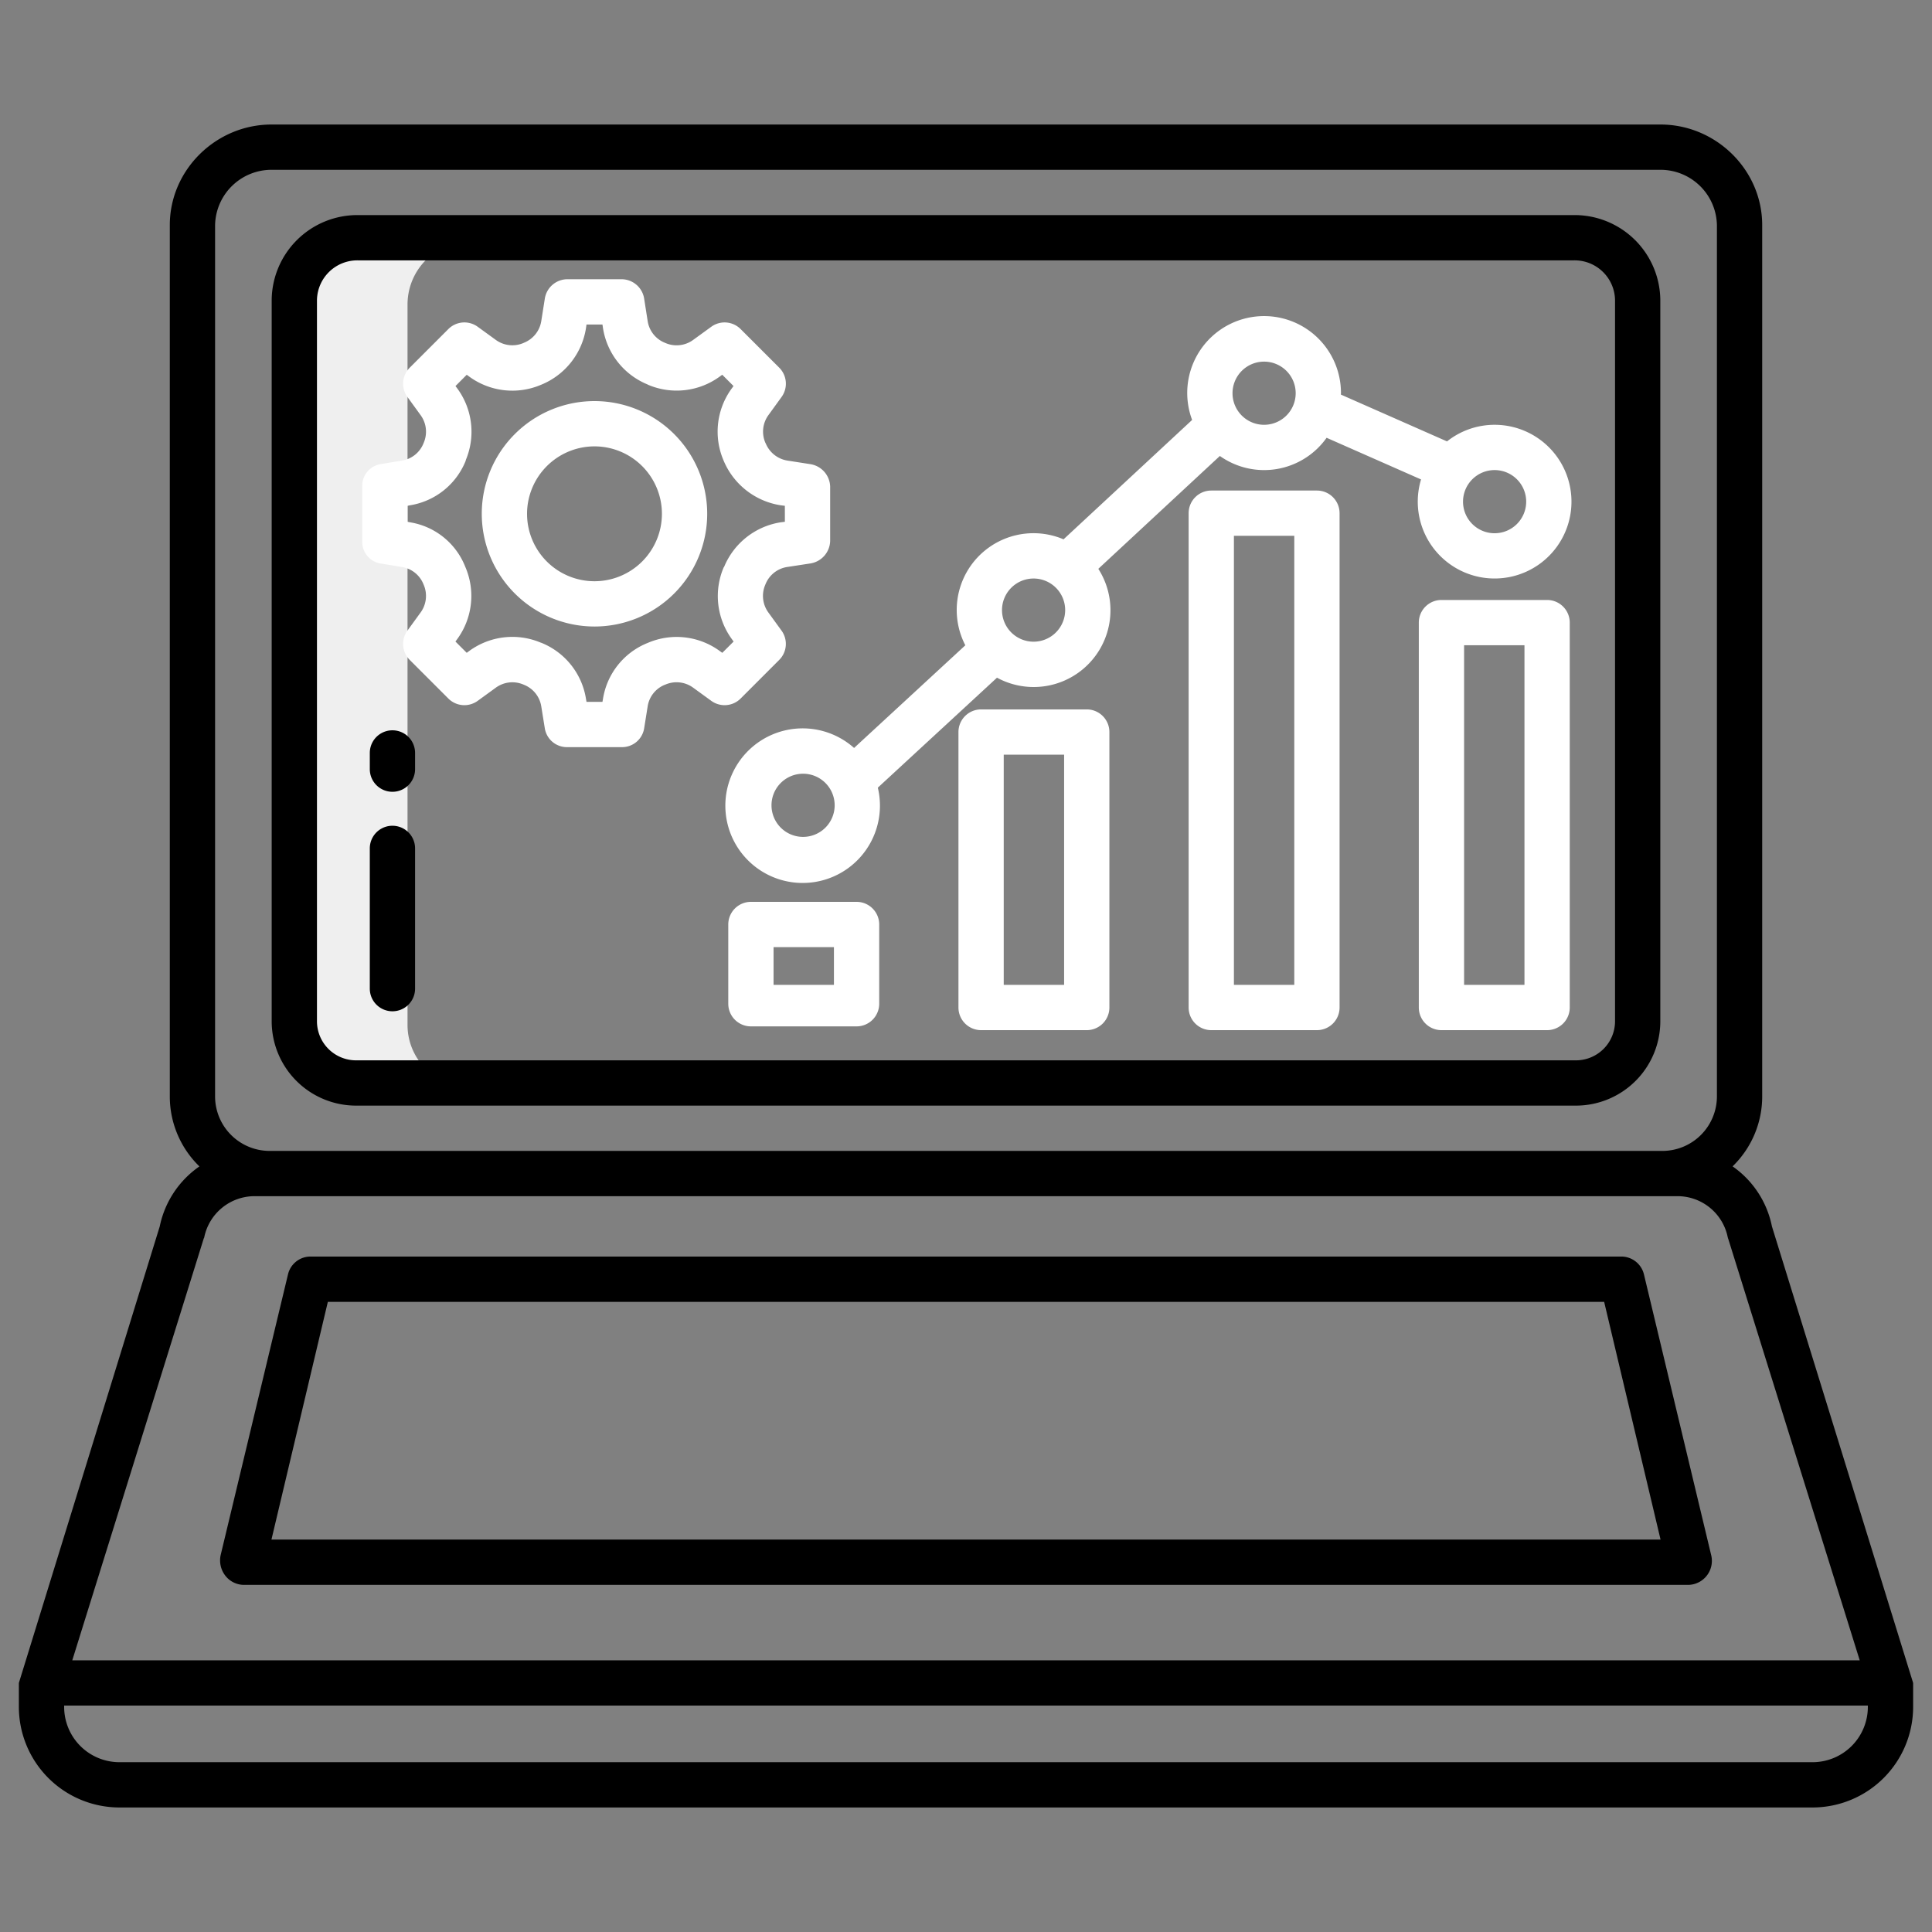 <?xml version="1.0" encoding="UTF-8"?> <svg xmlns="http://www.w3.org/2000/svg" xmlns:xlink="http://www.w3.org/1999/xlink" xmlns:svgjs="http://svgjs.com/svgjs" width="512" height="512" x="0" y="0" viewBox="0 0 512 512" style="enable-background:new 0 0 512 512" xml:space="preserve" class=""><rect x="0" y="0" width="512" height="512" fill="#808080" stroke="none"/> <g> <path xmlns="http://www.w3.org/2000/svg" d="m124.23 288a16.352 16.352 0 0 1 -16.23-16.2v-191.32a16.692 16.692 0 0 1 16.91-16.48h-30a16.692 16.692 0 0 0 -16.91 16.48v191.32a16.352 16.352 0 0 0 16.23 16.2z" fill="#efefef" data-original="#d4e1f4" style=""></path> <g xmlns="http://www.w3.org/2000/svg" fill="#1ae5be"> <path d="m233 245a6 6 0 0 0 -6-6h-28a6 6 0 0 0 -6 6v21a6 6 0 0 0 6 6h28a6 6 0 0 0 6-6zm-28 6h16v10h-16z" fill="#ffffff" data-original="#1ae5be" style="" class=""></path> <path d="m294 194a6 6 0 0 0 -6-6h-28a6 6 0 0 0 -6 6v73a6 6 0 0 0 6 6h28a6 6 0 0 0 6-6zm-28 6h16v61h-16z" fill="#ffffff" data-original="#1ae5be" style="" class=""></path> <path d="m355 136a6 6 0 0 0 -6-6h-28a6 6 0 0 0 -6 6v131a6 6 0 0 0 6 6h28a6 6 0 0 0 6-6zm-28 6h16v119h-16z" fill="#ffffff" data-original="#1ae5be" style="" class=""></path> <path d="m416 165a6 6 0 0 0 -6-6h-28a6 6 0 0 0 -6 6v102a6 6 0 0 0 6 6h28a6 6 0 0 0 6-6zm-12 96h-16v-90h16z" fill="#ffffff" data-original="#1ae5be" style="" class=""></path> <path d="m396.086 112.576a20.251 20.251 0 0 0 -12.609 4.4l-28.127-12.405c0-.123.019-.241.019-.364a20.37 20.37 0 1 0 -39.444 7.081l-34.075 31.639a20.346 20.346 0 0 0 -26.028 28.081l-29.483 27.208a20.485 20.485 0 1 0 6.293 10.523l31.581-29.145a20.345 20.345 0 0 0 26.853-28.849l32.21-29.908a20.286 20.286 0 0 0 28.288-4.82l25.028 11.04a20.366 20.366 0 1 0 19.494-14.481zm-183.261 109.209a8.37 8.37 0 1 1 8.37-8.369 8.378 8.378 0 0 1 -8.37 8.369zm61.087-51.73a8.37 8.37 0 1 1 8.37-8.37 8.379 8.379 0 0 1 -8.37 8.37zm61.088-57.479a8.37 8.37 0 1 1 8.37-8.369 8.379 8.379 0 0 1 -8.37 8.369zm61.087 28.739a8.37 8.37 0 1 1 8.37-8.369 8.378 8.378 0 0 1 -8.371 8.369z" fill="#ffffff" data-original="#1ae5be" style="" class=""></path> <path d="m157.544 166.033a29.87 29.87 0 1 0 -29.87-29.87 29.9 29.9 0 0 0 29.87 29.87zm0-47.74a17.87 17.87 0 1 1 -17.87 17.87 17.89 17.89 0 0 1 17.87-17.87z" fill="#ffffff" data-original="#1ae5be" style="" class=""></path> <path d="m214.713 123-6.032-.94a7.481 7.481 0 0 1 -5.749-4.54l-.1-.174a7.444 7.444 0 0 1 .777-7.292l3.513-4.849a6 6 0 0 0 -.617-7.767l-10.235-10.232a6 6 0 0 0 -7.768-.614l-4.85 3.52a7.437 7.437 0 0 1 -7.274.8l-.177-.074a7.4 7.4 0 0 1 -4.555-5.7l-.94-6a6.072 6.072 0 0 0 -5.925-5.138h-14.473a6.074 6.074 0 0 0 -5.926 5.141l-.94 5.959a7.431 7.431 0 0 1 -4.554 5.718l-.159.076a7.448 7.448 0 0 1 -7.292-.787l-4.849-3.517a6 6 0 0 0 -7.767.614l-10.234 10.234a6 6 0 0 0 -.613 7.768l3.52 4.849a7.44 7.44 0 0 1 .8 7.281l-.07.17a7.4 7.4 0 0 1 -5.7 4.555l-5.691.94a5.805 5.805 0 0 0 -4.833 5.926v14.473a5.8 5.8 0 0 0 4.831 5.926l5.691.94a7.4 7.4 0 0 1 5.692 4.539l.072.175a7.447 7.447 0 0 1 -.792 7.292l-3.52 4.849a6 6 0 0 0 .613 7.767l10.234 10.234a6 6 0 0 0 7.767.612l4.849-3.52a7.445 7.445 0 0 1 7.29-.792l.161.066a7.4 7.4 0 0 1 4.554 5.7l.94 5.836a5.929 5.929 0 0 0 5.926 4.976h14.473a5.927 5.927 0 0 0 5.925-4.977l.94-5.878a7.367 7.367 0 0 1 4.538-5.671l.176-.063a7.448 7.448 0 0 1 7.292.8l4.849 3.523a6 6 0 0 0 7.767-.612l10.232-10.236a6 6 0 0 0 .613-7.767l-3.52-4.849a7.463 7.463 0 0 1 -.777-7.327l.051-.124a7.4 7.4 0 0 1 5.7-4.554l6.146-.94a6.206 6.206 0 0 0 5.287-5.925v-14.473a6.207 6.207 0 0 0 -5.287-5.927zm-6.713 15.277-1.087.137a19.484 19.484 0 0 0 -15.025 11.834s-.105.116-.107.121a19.354 19.354 0 0 0 2.131 18.95l.5.7-3 2.99-.707-.511a19.366 19.366 0 0 0 -18.953-2.16l-.122.051a19.2 19.2 0 0 0 -11.835 14.829l-.137.778h-4.228l-.136-.778a19.259 19.259 0 0 0 -11.835-14.87c-.006 0-.115-.028-.12-.03a19.366 19.366 0 0 0 -18.952 2.17l-.7.516-2.99-2.987.511-.7a19.373 19.373 0 0 0 2.152-18.971l-.042-.1a18.984 18.984 0 0 0 -14.683-11.835l-.632-.136v-4.228l.632-.136a19.159 19.159 0 0 0 14.8-11.851l-.013-.1a19.367 19.367 0 0 0 -2.189-18.952l-.525-.7 2.983-2.99.7.511a19.356 19.356 0 0 0 18.949 2.16l.119-.049a19.44 19.44 0 0 0 11.835-14.993l.136-.947h4.228l.137.941a19.379 19.379 0 0 0 11.835 14.952l.12.08a19.358 19.358 0 0 0 18.95-2.155l.7-.508 2.99 2.991-.511.7a19.365 19.365 0 0 0 -2.155 18.963l.045.109a19.659 19.659 0 0 0 15.139 11.835l1.087.137z" fill="#ffffff" data-original="#1ae5be" style="" class=""></path> </g> <path xmlns="http://www.w3.org/2000/svg" d="m469.583 325.017a25.483 25.483 0 0 0 -10.43-15.918 25.8 25.8 0 0 0 7.847-18.308v-231.141c0-14.662-12.275-26.65-26.937-26.65h-368.126c-14.662 0-26.937 11.988-26.937 26.65v231.141a25.826 25.826 0 0 0 7.847 18.319 25.575 25.575 0 0 0 -10.516 15.907l-37.331 120.983v6.35a26.672 26.672 0 0 0 26.591 26.65h448.818a26.672 26.672 0 0 0 26.591-26.65v-6.35zm-412.583-265.367a14.958 14.958 0 0 1 14.937-14.65h368.126a14.958 14.958 0 0 1 14.937 14.65v231.141a14.465 14.465 0 0 1 -14.1 14.209h-369.8a14.465 14.465 0 0 1 -14.1-14.209zm-3.034 268.642c.065-.21.119-.185.161-.4a13.624 13.624 0 0 1 13.553-10.892h376.691a13.58 13.58 0 0 1 13.5 10.9 3.936 3.936 0 0 0 .161.5l34.814 111.6h-473.692zm441.034 124.058a14.658 14.658 0 0 1 -14.591 14.65h-448.818a14.658 14.658 0 0 1 -14.591-14.65v-.35h478z" fill="#000000" data-original="#0635c9" style="" class=""></path> <path xmlns="http://www.w3.org/2000/svg" d="m94.233 293h323.534a22.374 22.374 0 0 0 22.233-22.2v-191.318a22.716 22.716 0 0 0 -22.91-22.482h-322.179a22.717 22.717 0 0 0 -22.911 22.482v191.318a22.374 22.374 0 0 0 22.233 22.2zm-10.233-213.518a10.705 10.705 0 0 1 10.911-10.482h322.179a10.7 10.7 0 0 1 10.91 10.482v191.318a10.362 10.362 0 0 1 -10.233 10.2h-323.534a10.362 10.362 0 0 1 -10.233-10.2z" fill="#000000" data-original="#0635c9" style="" class=""></path> <path xmlns="http://www.w3.org/2000/svg" d="m64.326 420h383.348a6.368 6.368 0 0 0 5.835-7.763l-17.829-74.445a6.176 6.176 0 0 0 -5.834-4.792h-347.692a6.12 6.12 0 0 0 -5.834 4.731l-17.829 74.32a6.6 6.6 0 0 0 1.123 5.389 6.281 6.281 0 0 0 4.712 2.56zm22.558-75h338.232l14.947 63h-368.126z" fill="#000000" data-original="#0635c9" style="" class=""></path> <path xmlns="http://www.w3.org/2000/svg" d="m104 209.833a6 6 0 0 0 6-6v-4.295a6 6 0 0 0 -12 0v4.295a6 6 0 0 0 6 6z" fill="#000000" data-original="#0635c9" style="" class=""></path> <path xmlns="http://www.w3.org/2000/svg" d="m104 268a6 6 0 0 0 6-6v-37.167a6 6 0 1 0 -12 0v37.167a6 6 0 0 0 6 6z" fill="#000000" data-original="#0635c9" style="" class=""></path> </g> </svg> 